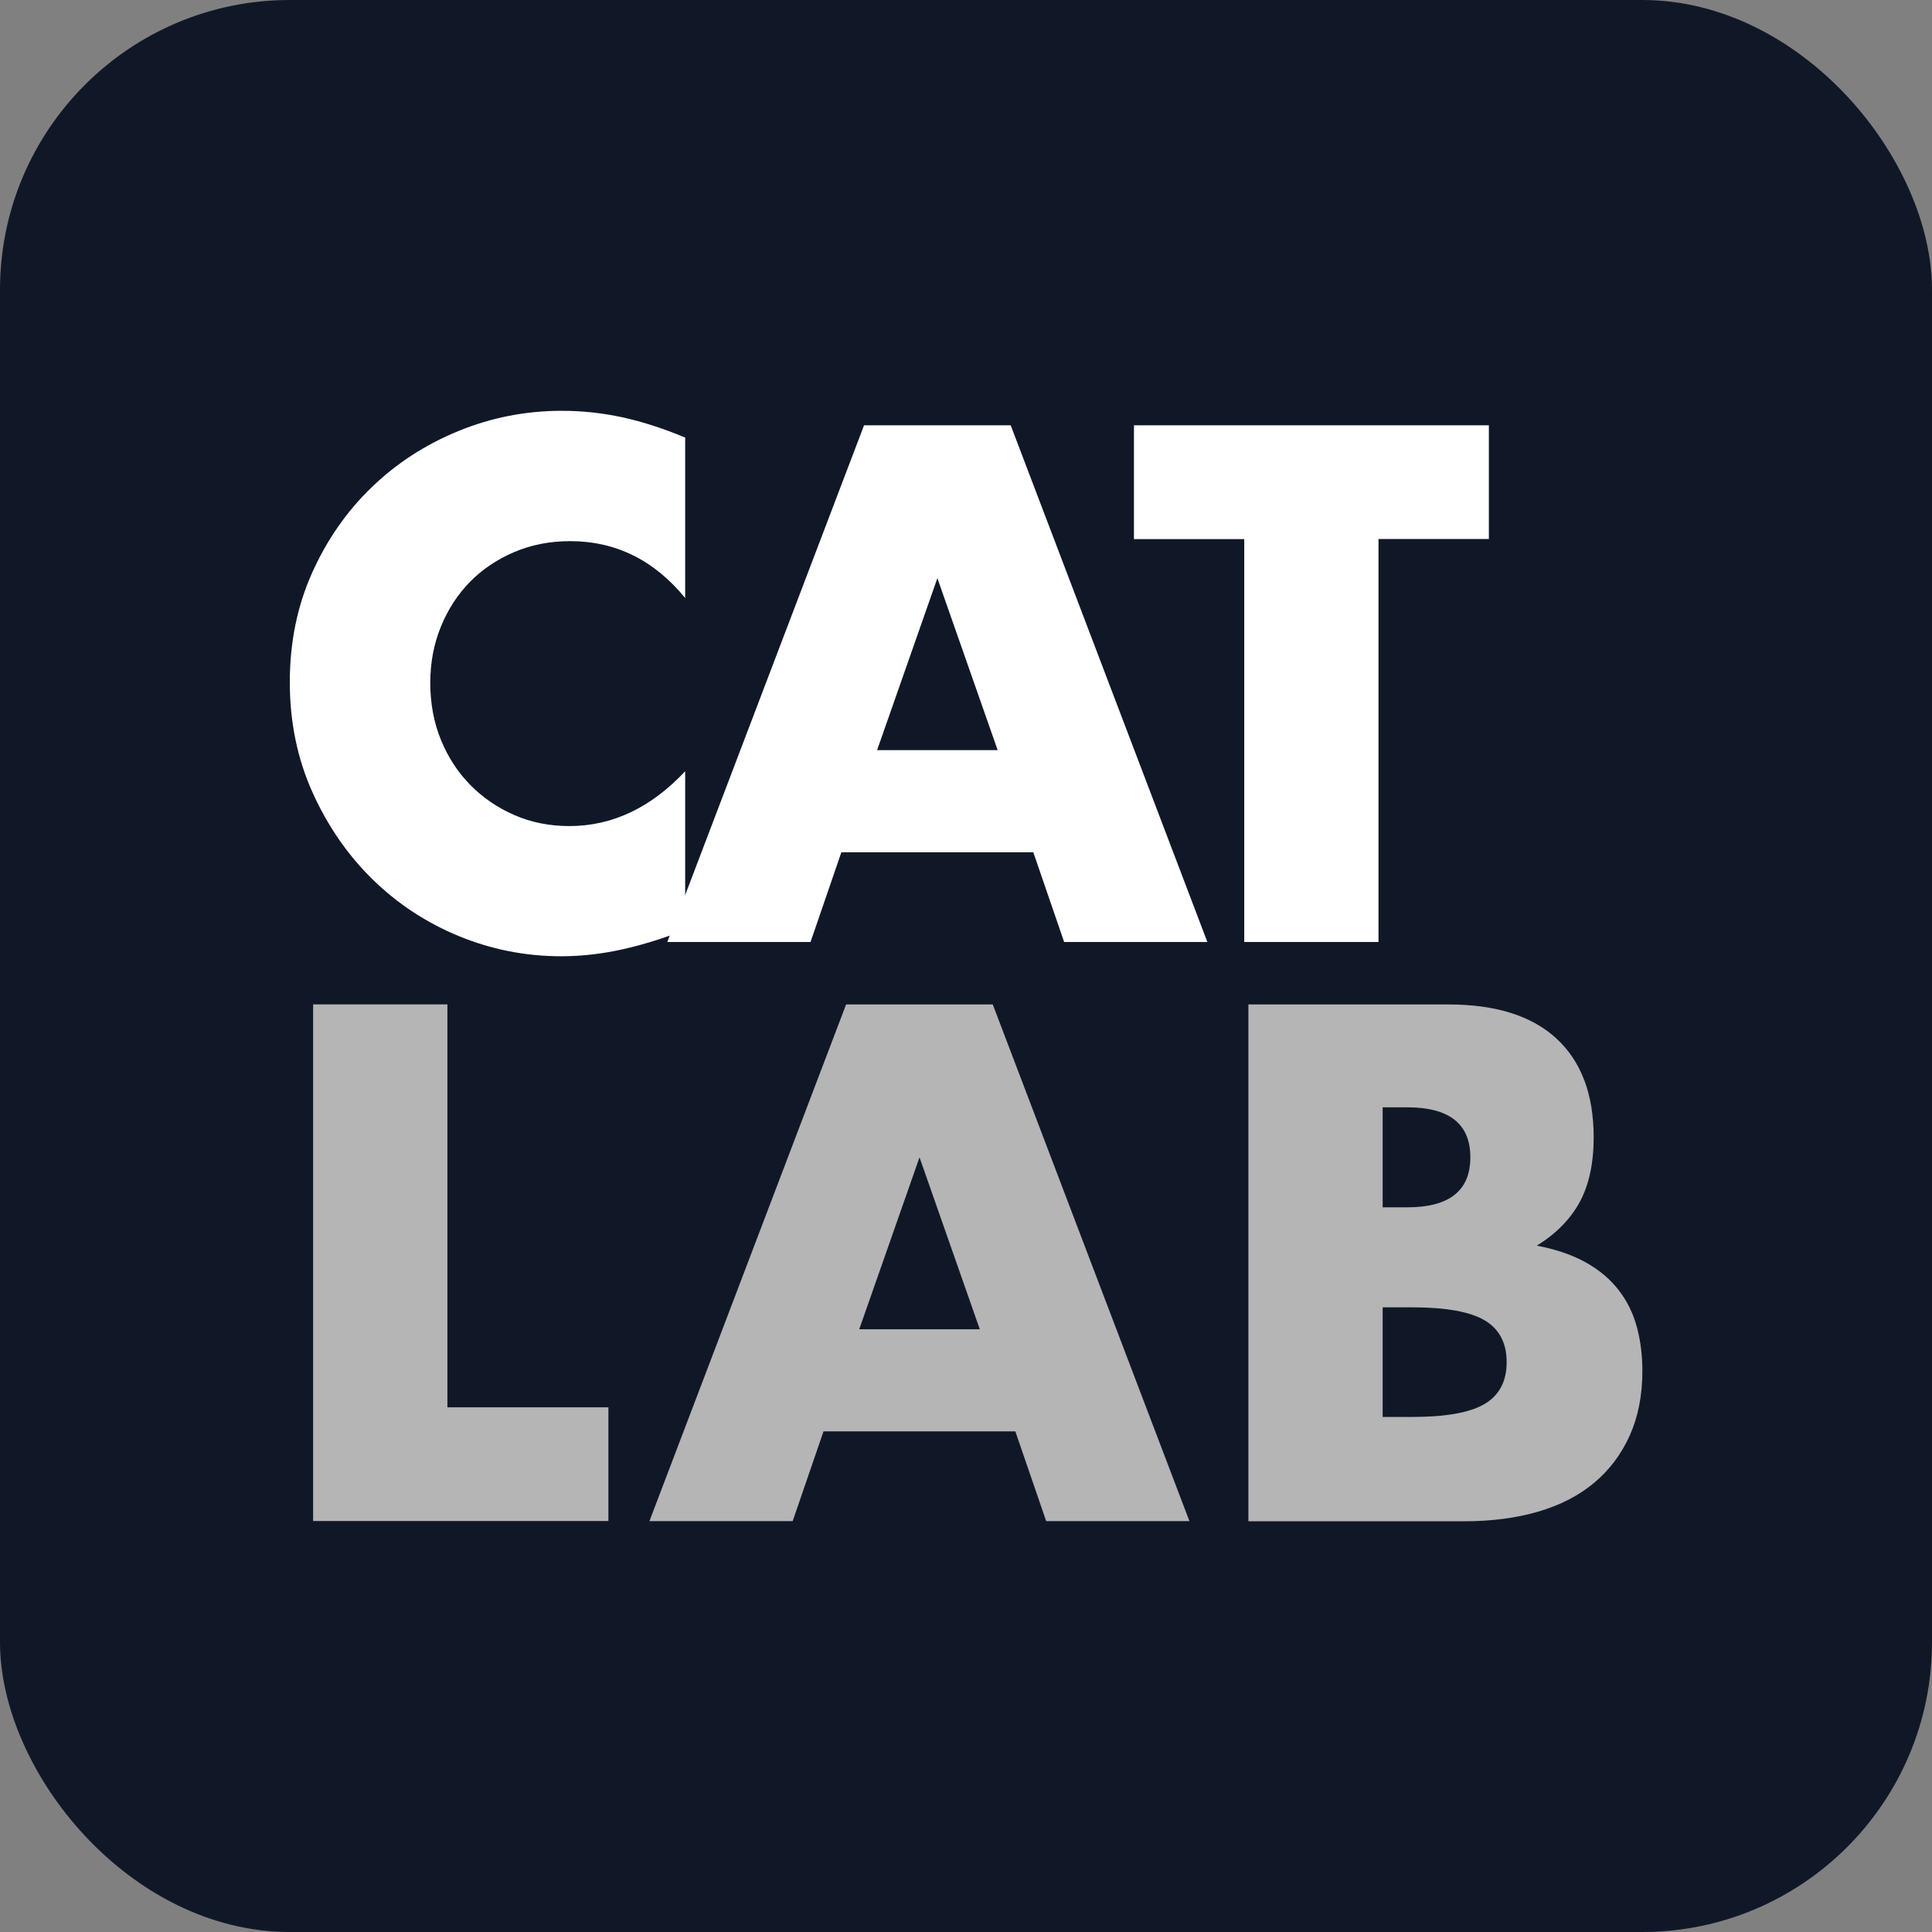 <svg xmlns="http://www.w3.org/2000/svg" version="1.1" xmlns:xlink="http://www.w3.org/1999/xlink" width="1000" height="1000"><rect width="100%" height="100%" fill="#808080" stroke="none"/><g clip-path="url(#SvgjsClipPath1312)"><rect width="1000" height="1000" fill="#101828"></rect><g transform="matrix(4.222,0,0,4.222,150,212.713)"><svg xmlns="http://www.w3.org/2000/svg" version="1.1" xmlns:xlink="http://www.w3.org/1999/xlink" width="165.81" height="136.1"><svg id="Layer_2" data-name="Layer 2" xmlns="http://www.w3.org/2000/svg" viewBox="0 0 165.81 136.1">
  <defs>
    <style>
      .cls-1 {
        isolation: isolate;
      }

      .cls-2 {
        fill: #fff;
      }

      .cls-3 {
        fill: #b5b5b6;
      }
    </style>
  <clipPath id="SvgjsClipPath1312"><rect width="1000" height="1000" x="0" y="0" rx="150" ry="150"></rect></clipPath></defs>
  <g id="Layer_2-2" data-name="Layer 2">
    <g class="cls-1">
      <g class="cls-1">
        <g class="cls-1">
          <path class="cls-2" d="M48.47,22.93c-3.81-4.65-8.51-6.97-14.11-6.97-2.47,0-4.75.45-6.85,1.34-2.1.9-3.91,2.11-5.42,3.65-1.51,1.54-2.7,3.37-3.57,5.5-.87,2.13-1.3,4.42-1.3,6.89s.43,4.84,1.3,6.97c.87,2.13,2.07,3.98,3.61,5.54,1.54,1.57,3.35,2.8,5.42,3.7,2.07.9,4.31,1.34,6.72,1.34,5.26,0,10-2.24,14.2-6.72v19.49l-1.68.59c-2.52.89-4.87,1.55-7.06,1.97-2.18.42-4.34.63-6.47.63-4.37,0-8.55-.83-12.56-2.48-4-1.65-7.53-3.98-10.58-6.97-3.05-3-5.5-6.55-7.35-10.67-1.85-4.12-2.77-8.61-2.77-13.48s.91-9.34,2.73-13.4c1.82-4.06,4.26-7.56,7.31-10.5,3.05-2.94,6.59-5.24,10.63-6.89,4.03-1.65,8.26-2.48,12.68-2.48,2.52,0,5,.27,7.43.8s5,1.36,7.69,2.48v19.66Z"></path>
        </g>
      </g>
      <g class="cls-1">
        <g class="cls-1">
          <path class="cls-2" d="M91.14,54.1h-23.52l-3.78,11h-17.56L70.4,1.76h17.98l24.11,63.34h-17.56l-3.78-11ZM86.78,41.58l-7.39-21.08-7.39,21.08h14.78Z"></path>
        </g>
      </g>
      <g class="cls-1">
        <g class="cls-1">
          <path class="cls-2" d="M133.47,15.71v49.39h-16.46V15.71h-13.52V1.76h43.51v13.94h-13.52Z"></path>
        </g>
      </g>
      <g class="cls-1">
        <g class="cls-1">
          <path class="cls-3" d="M19.32,72.76v49.39h19.74v13.94H2.86v-63.34h16.46Z"></path>
        </g>
        <g class="cls-1">
          <path class="cls-3" d="M88.95,125.1h-23.52l-3.78,11h-17.56l24.11-63.34h17.98l24.11,63.34h-17.56l-3.78-11ZM84.59,112.58l-7.39-21.08-7.39,21.08h14.78Z"></path>
          <path class="cls-3" d="M117.51,72.76h24.53c5.82,0,10.25,1.4,13.27,4.2,3.02,2.8,4.54,6.83,4.54,12.1,0,3.19-.58,5.84-1.72,7.94-1.15,2.1-2.9,3.88-5.25,5.33,2.35.45,4.35,1.13,6.01,2.06,1.65.92,3,2.06,4.03,3.4,1.04,1.34,1.78,2.86,2.23,4.54.45,1.68.67,3.47.67,5.38,0,2.97-.52,5.6-1.55,7.9-1.04,2.3-2.49,4.23-4.37,5.8-1.88,1.57-4.16,2.74-6.85,3.53-2.69.78-5.71,1.18-9.07,1.18h-26.46v-63.34ZM133.98,97.63h3.02c5.15,0,7.73-2.04,7.73-6.13s-2.58-6.13-7.73-6.13h-3.02v12.26ZM133.98,123.33h3.61c4.14,0,7.11-.53,8.9-1.6,1.79-1.06,2.69-2.77,2.69-5.12s-.9-4.06-2.69-5.12c-1.79-1.06-4.76-1.6-8.9-1.6h-3.61v13.44Z"></path>
        </g>
      </g>
    </g>
  </g>
</svg></svg></g></g></svg>